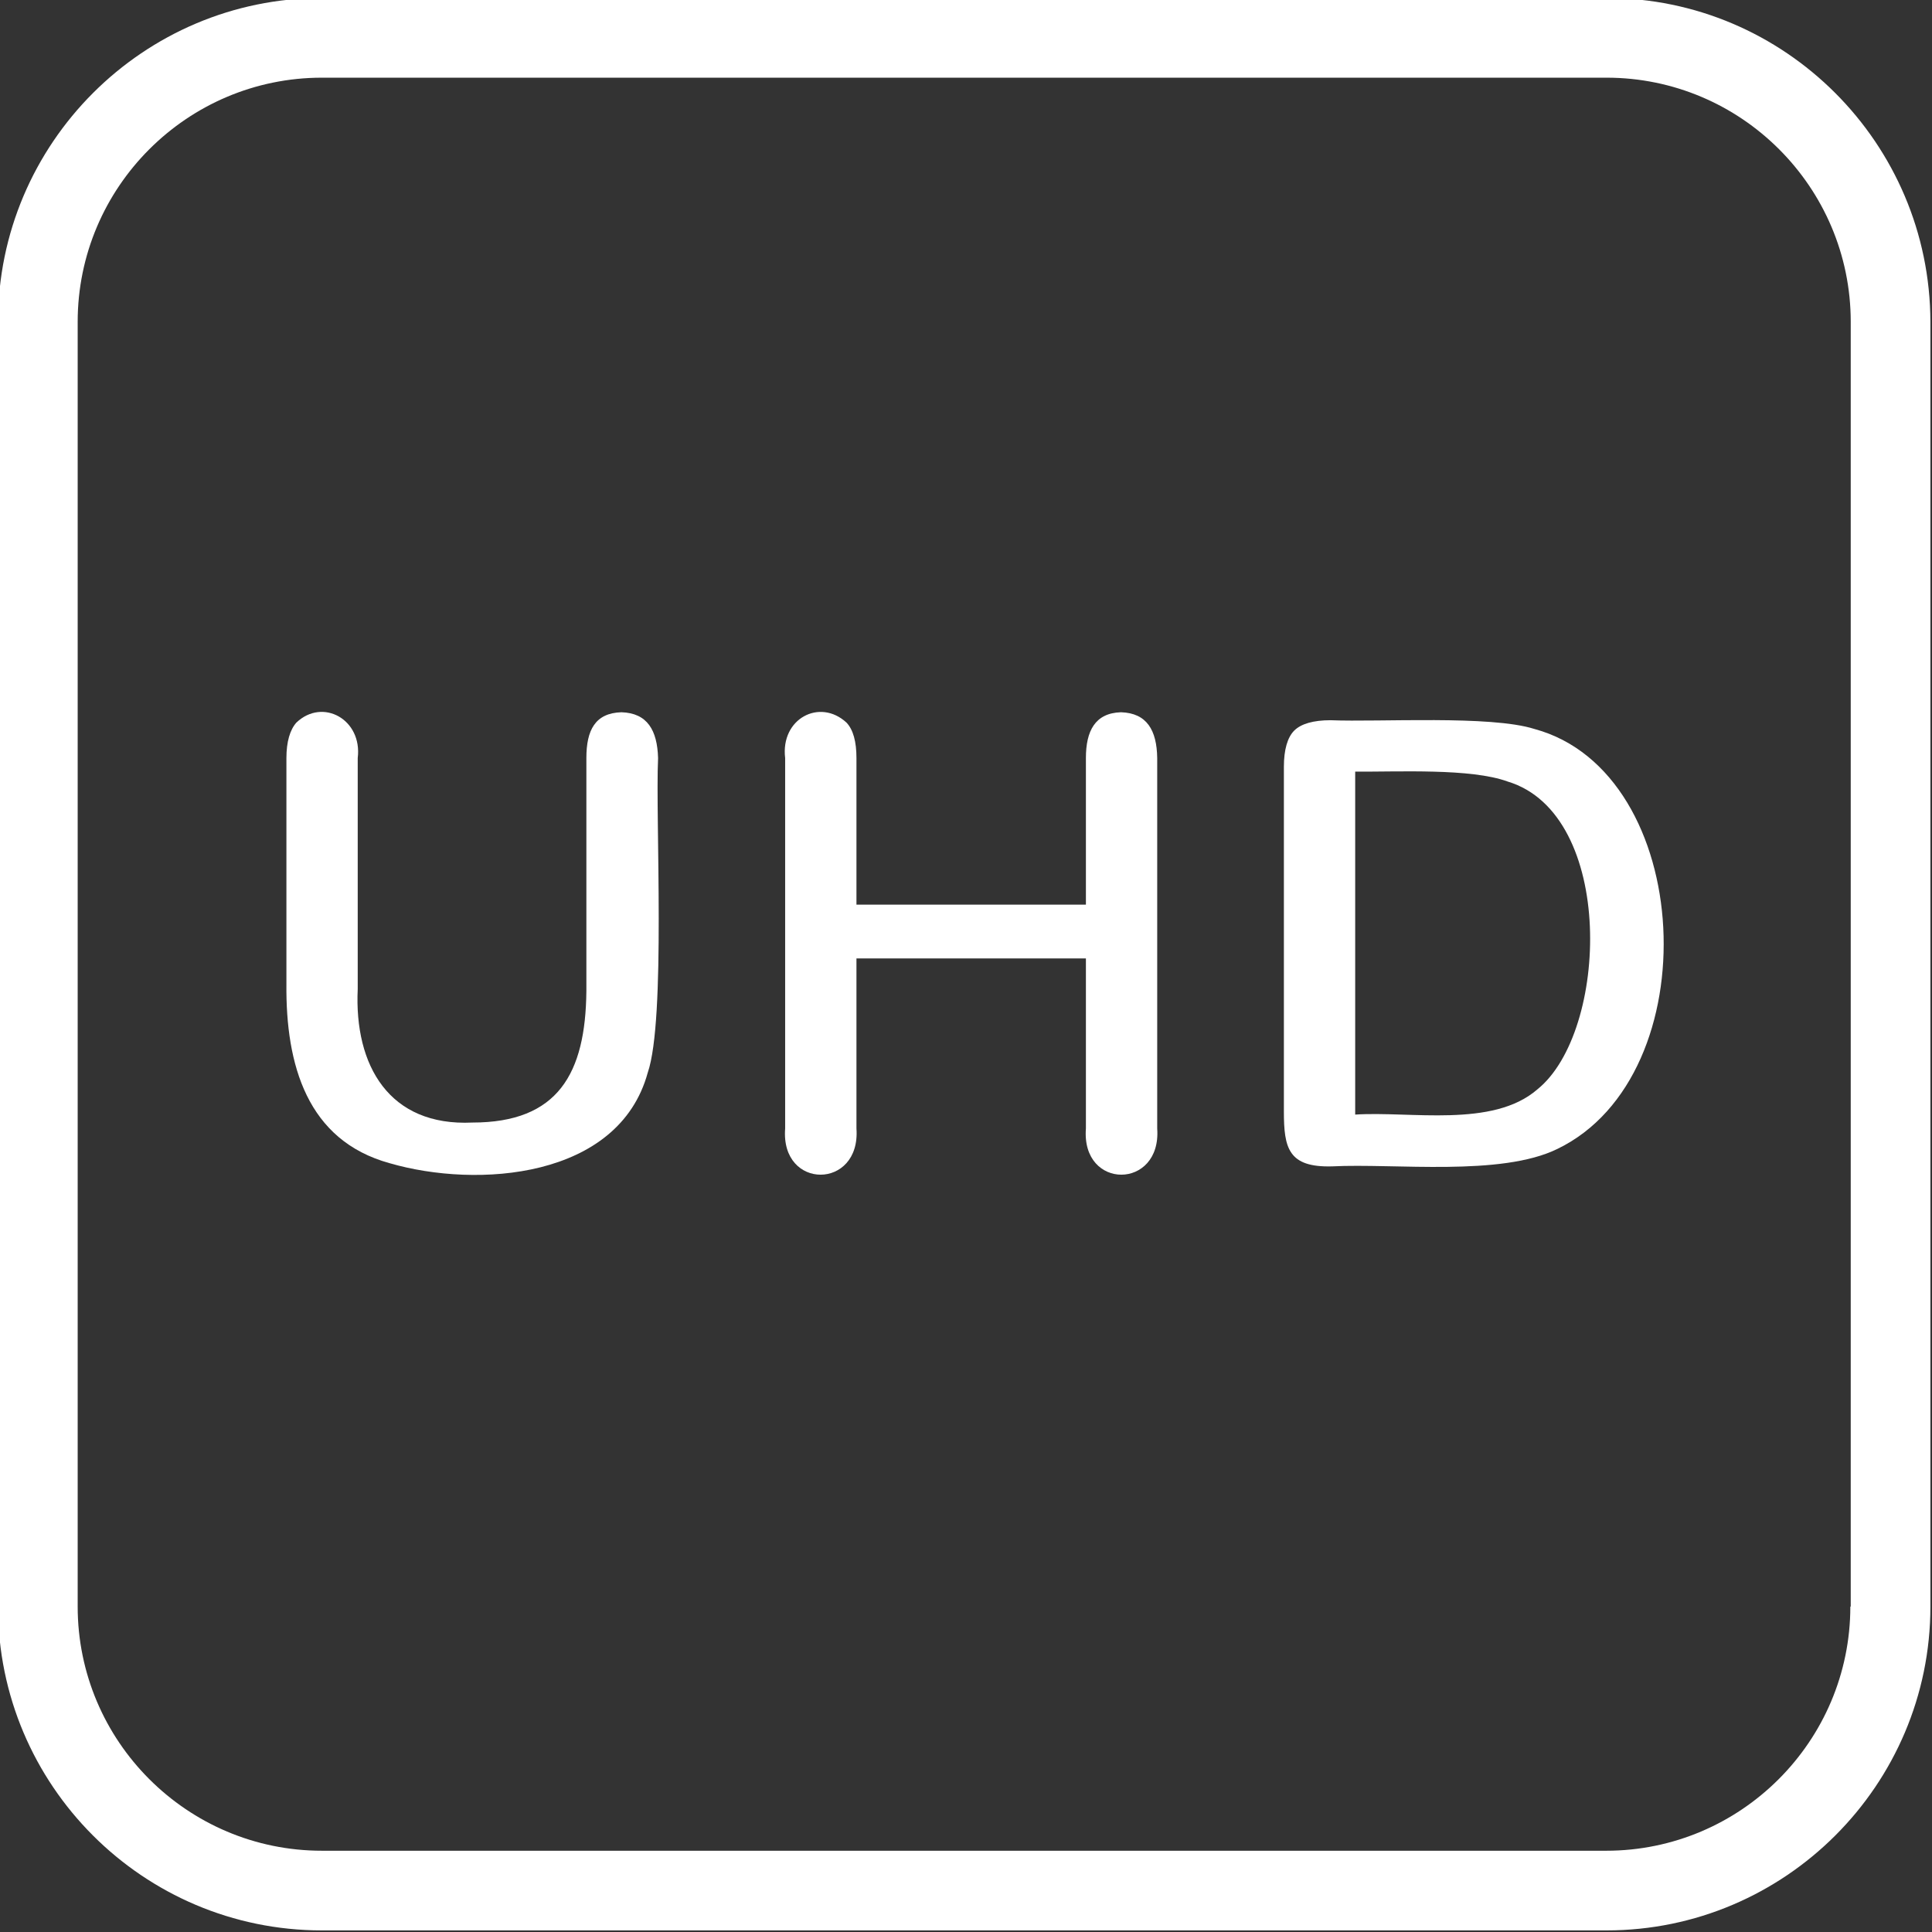 <?xml version="1.0" encoding="UTF-8" standalone="no"?><svg xmlns="http://www.w3.org/2000/svg" xmlns:xlink="http://www.w3.org/1999/xlink" fill="#ffffff" height="48.5" preserveAspectRatio="xMidYMid meet" version="1" viewBox="7.8 7.8 48.5 48.5" width="48.5" zoomAndPan="magnify"><rect x="7.8" y="7.8" width="48.5" height="48.5" fill="#333333" stroke="none"/><g><g id="change1_1"><path d="M48.13,7.75H15.88c-4.48,0-8.13,3.65-8.13,8.13v32.25c0,4.48,3.64,8.13,8.13,8.13h32.25c4.48,0,8.13-3.65,8.13-8.13V15.88 C56.25,11.4,52.61,7.75,48.13,7.75z M54.25,48.13c0,3.38-2.75,6.13-6.13,6.13H15.88c-3.38,0-6.13-2.75-6.13-6.13V15.88 c0-3.38,2.75-6.13,6.13-6.13h32.25c3.38,0,6.13,2.75,6.13,6.13V48.13z" fill="inherit"/><path d="M23.4,25.68c-0.66,0.02-0.88,0.45-0.88,1.15c0,0,0,5.85,0,5.85c-0.02,2.07-0.71,3.3-2.86,3.3 c-2.09,0.1-2.97-1.43-2.88-3.35c0,0,0-5.8,0-5.8c0.12-0.97-0.88-1.52-1.54-0.89c-0.16,0.18-0.25,0.48-0.25,0.89v5.67 c-0.02,2.03,0.52,3.93,2.59,4.5c2.2,0.64,5.75,0.39,6.48-2.27c0.46-1.33,0.19-6.39,0.26-7.9C24.3,26.13,24.05,25.7,23.4,25.68z" fill="inherit"/><path d="M35.94,25.68c-0.65,0.02-0.88,0.47-0.88,1.15c0,0,0,3.68,0,3.68h-5.76v-3.68c0-0.41-0.08-0.71-0.25-0.89 c-0.67-0.62-1.66-0.1-1.54,0.89c0,0,0,9.3,0,9.3c-0.12,1.55,1.9,1.54,1.79,0c0,0,0-4.27,0-4.27h5.76v4.27 c-0.12,1.55,1.9,1.54,1.79,0c0,0,0-9.3,0-9.3C36.84,26.13,36.59,25.7,35.94,25.68z" fill="inherit"/><path d="M46.32,26.1c-1.1-0.35-3.89-0.17-5.12-0.22c-0.43,0-0.74,0.09-0.91,0.26c-0.17,0.17-0.26,0.48-0.26,0.91v8.65 c0,0.92,0.11,1.41,1.21,1.38c1.58-0.08,4.24,0.26,5.66-0.44C50.72,34.79,50.35,27.19,46.32,26.1z M46.39,35.15 c-1.12,0.97-3.18,0.54-4.57,0.63v-8.61c1.08,0.01,2.9-0.09,3.83,0.25C48.36,28.24,48.19,33.71,46.39,35.15z" fill="inherit"/></g></g></svg>